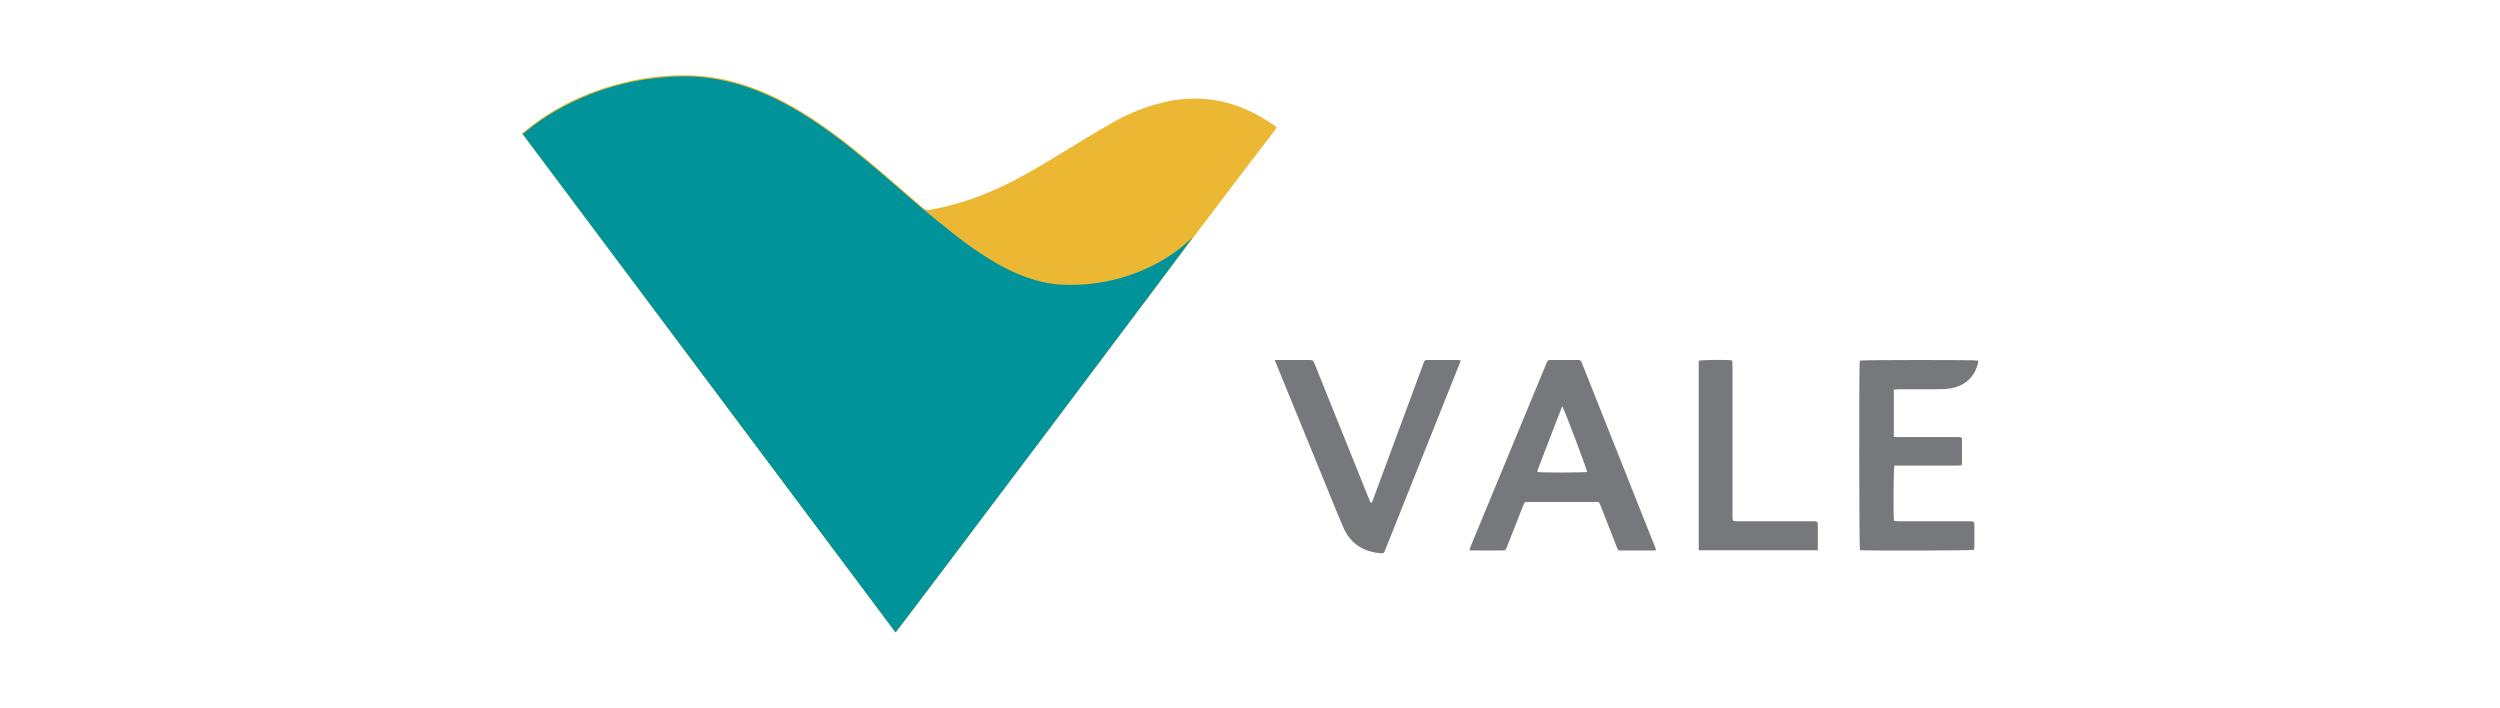 <svg xmlns="http://www.w3.org/2000/svg" width="318" height="90" viewBox="0 0 318 90" fill="none"><path d="M66.374 16.936C66.475 16.873 66.584 16.817 66.676 16.741C70.386 13.658 74.637 11.667 79.297 10.507C82.287 9.763 85.325 9.458 88.402 9.609C91.214 9.747 93.91 10.422 96.518 11.465C99.304 12.583 101.878 14.079 104.346 15.777C107.196 17.736 109.857 19.934 112.476 22.183C114.113 23.586 115.744 24.992 117.364 26.414C117.664 26.676 117.947 26.756 118.342 26.684C121.522 26.104 124.554 25.085 127.472 23.708C130.028 22.503 132.443 21.052 134.848 19.579C137.072 18.218 139.299 16.86 141.563 15.57C143.682 14.365 145.935 13.467 148.327 12.943C152.421 12.045 156.295 12.657 159.965 14.635C160.601 14.977 161.207 15.377 161.819 15.761C162.007 15.88 162.176 16.031 162.396 16.2C162.296 16.351 162.216 16.489 162.121 16.616C159.107 20.572 156.078 24.518 153.08 28.488C148.692 34.298 144.328 40.124 139.951 45.939C131.855 56.693 123.757 67.445 115.659 78.196C115.098 78.943 114.531 79.684 113.964 80.428C113.935 80.428 113.903 80.428 113.874 80.428C113.789 80.304 113.71 80.177 113.62 80.055C110.667 76.107 107.717 72.158 104.762 68.213C98.078 59.28 91.394 50.348 84.71 41.416C78.731 33.426 72.751 25.434 66.772 17.445C66.658 17.291 66.507 17.164 66.372 17.026C66.374 16.997 66.374 16.968 66.374 16.936Z" fill="#ECB833"></path><path d="M113.906 80.428C98.097 59.299 82.308 38.196 66.499 17.066C66.679 16.91 66.822 16.783 66.973 16.659C69.422 14.656 72.158 13.147 75.092 11.987C77.769 10.931 80.542 10.247 83.402 9.927C85.415 9.702 87.433 9.625 89.45 9.834C92.215 10.123 94.858 10.875 97.4 11.99C100.427 13.316 103.2 15.067 105.856 17.013C108.777 19.153 111.517 21.515 114.256 23.883C115.214 24.712 116.154 25.562 117.134 26.361C119.61 28.379 122.031 30.466 124.71 32.222C126.567 33.44 128.487 34.539 130.595 35.278C131.993 35.767 133.418 36.12 134.908 36.199C138.788 36.403 142.49 35.699 146.015 34.07C148.057 33.127 149.9 31.888 151.534 30.341C151.576 30.302 151.624 30.267 151.687 30.217C151.568 30.537 114.404 79.939 113.906 80.428Z" fill="#00939A"></path><path d="M210.672 69.987C210.479 70.003 210.349 70.021 210.217 70.021C208.906 70.024 207.592 70.024 206.281 70.021C205.829 70.021 205.823 70.019 205.659 69.598C204.971 67.844 204.287 66.091 203.601 64.338C203.408 63.846 203.408 63.843 202.892 63.843C200.071 63.843 197.254 63.843 194.434 63.843C193.93 63.843 193.928 63.843 193.748 64.307C193.057 66.057 192.371 67.81 191.679 69.561C191.499 70.016 191.499 70.019 191.039 70.019C189.818 70.021 188.597 70.021 187.376 70.019C187.244 70.019 187.109 70.003 186.9 69.99C186.963 69.802 187.006 69.653 187.064 69.51C187.856 67.59 188.65 65.668 189.447 63.748C191.854 57.932 194.261 52.117 196.671 46.302C196.706 46.217 196.743 46.135 196.772 46.05C196.833 45.87 196.952 45.791 197.145 45.791C198.366 45.793 199.587 45.796 200.808 45.791C201.035 45.791 201.115 45.926 201.186 46.108C201.501 46.908 201.825 47.703 202.142 48.5C204.907 55.454 207.672 62.408 210.436 69.362C210.516 69.555 210.582 69.749 210.672 69.987ZM198.71 51.672C197.651 54.424 196.626 57.082 195.604 59.744C195.57 59.834 195.57 59.94 195.556 60.038C196.012 60.133 201.528 60.123 201.878 60.03C201.854 59.691 199.047 52.215 198.71 51.672Z" fill="#77787B"></path><path d="M240.895 55.573C241.123 55.584 241.316 55.599 241.507 55.599C243.935 55.602 246.361 55.599 248.789 55.599C248.895 55.599 249.001 55.597 249.107 55.599C249.547 55.607 249.56 55.615 249.563 56.063C249.565 56.966 249.565 57.872 249.563 58.775C249.563 58.894 249.547 59.013 249.536 59.177C249.335 59.193 249.147 59.222 248.956 59.222C246.483 59.225 244.012 59.225 241.539 59.225C241.346 59.225 241.152 59.225 240.972 59.225C240.848 59.582 240.808 65.519 240.919 66.261C241.12 66.274 241.34 66.303 241.557 66.303C244.497 66.306 247.436 66.306 250.378 66.306C251.191 66.306 251.144 66.274 251.144 67.069C251.144 67.868 251.146 68.665 251.141 69.465C251.141 69.627 251.122 69.788 251.112 69.937C250.744 70.043 237.146 70.072 236.581 69.979C236.481 69.656 236.46 46.368 236.558 45.87C236.918 45.772 251.144 45.759 251.628 45.865C251.62 45.971 251.631 46.09 251.604 46.199C251.154 47.949 250.024 49.003 248.27 49.371C247.73 49.485 247.163 49.504 246.607 49.509C244.918 49.525 243.231 49.514 241.541 49.517C241.335 49.517 241.128 49.543 240.893 49.556C240.895 51.564 240.895 53.534 240.895 55.573Z" fill="#77787B"></path><path d="M162.161 45.793C162.391 45.793 162.526 45.793 162.658 45.793C163.94 45.793 165.222 45.793 166.501 45.793C167.02 45.793 167.023 45.793 167.219 46.281C169.401 51.699 171.58 57.12 173.762 62.538C173.926 62.943 174.085 63.348 174.252 63.753C174.284 63.83 174.345 63.894 174.427 64.015C174.506 63.867 174.57 63.772 174.61 63.668C176.747 57.895 178.884 52.12 181.018 46.344C181.039 46.289 181.058 46.23 181.079 46.175C181.225 45.801 181.225 45.796 181.635 45.793C182.872 45.791 184.108 45.791 185.342 45.793C185.475 45.793 185.605 45.815 185.798 45.831C185.737 46.013 185.7 46.151 185.647 46.286C182.498 54.172 179.35 62.058 176.201 69.942C176.024 70.387 176.021 70.408 175.544 70.366C173.368 70.167 171.75 69.121 170.876 67.098C169.88 64.789 168.958 62.45 168.005 60.123C166.122 55.525 164.242 50.925 162.359 46.328C162.304 46.177 162.248 46.024 162.161 45.793Z" fill="#77787B"></path><path d="M231.227 69.992C226.137 69.992 221.124 69.992 216.08 69.992C216.08 61.934 216.08 53.91 216.08 45.886C216.408 45.772 219.631 45.735 220.332 45.844C220.346 46.045 220.375 46.262 220.375 46.479C220.377 51.016 220.377 55.554 220.377 60.091C220.377 61.87 220.377 63.647 220.377 65.427C220.377 65.533 220.377 65.639 220.377 65.745C220.383 66.285 220.393 66.301 220.939 66.301C224.135 66.303 227.331 66.301 230.53 66.303C231.227 66.303 231.227 66.303 231.227 66.995C231.227 67.807 231.227 68.623 231.227 69.436C231.227 69.6 231.227 69.764 231.227 69.992Z" fill="#77787B"></path></svg>